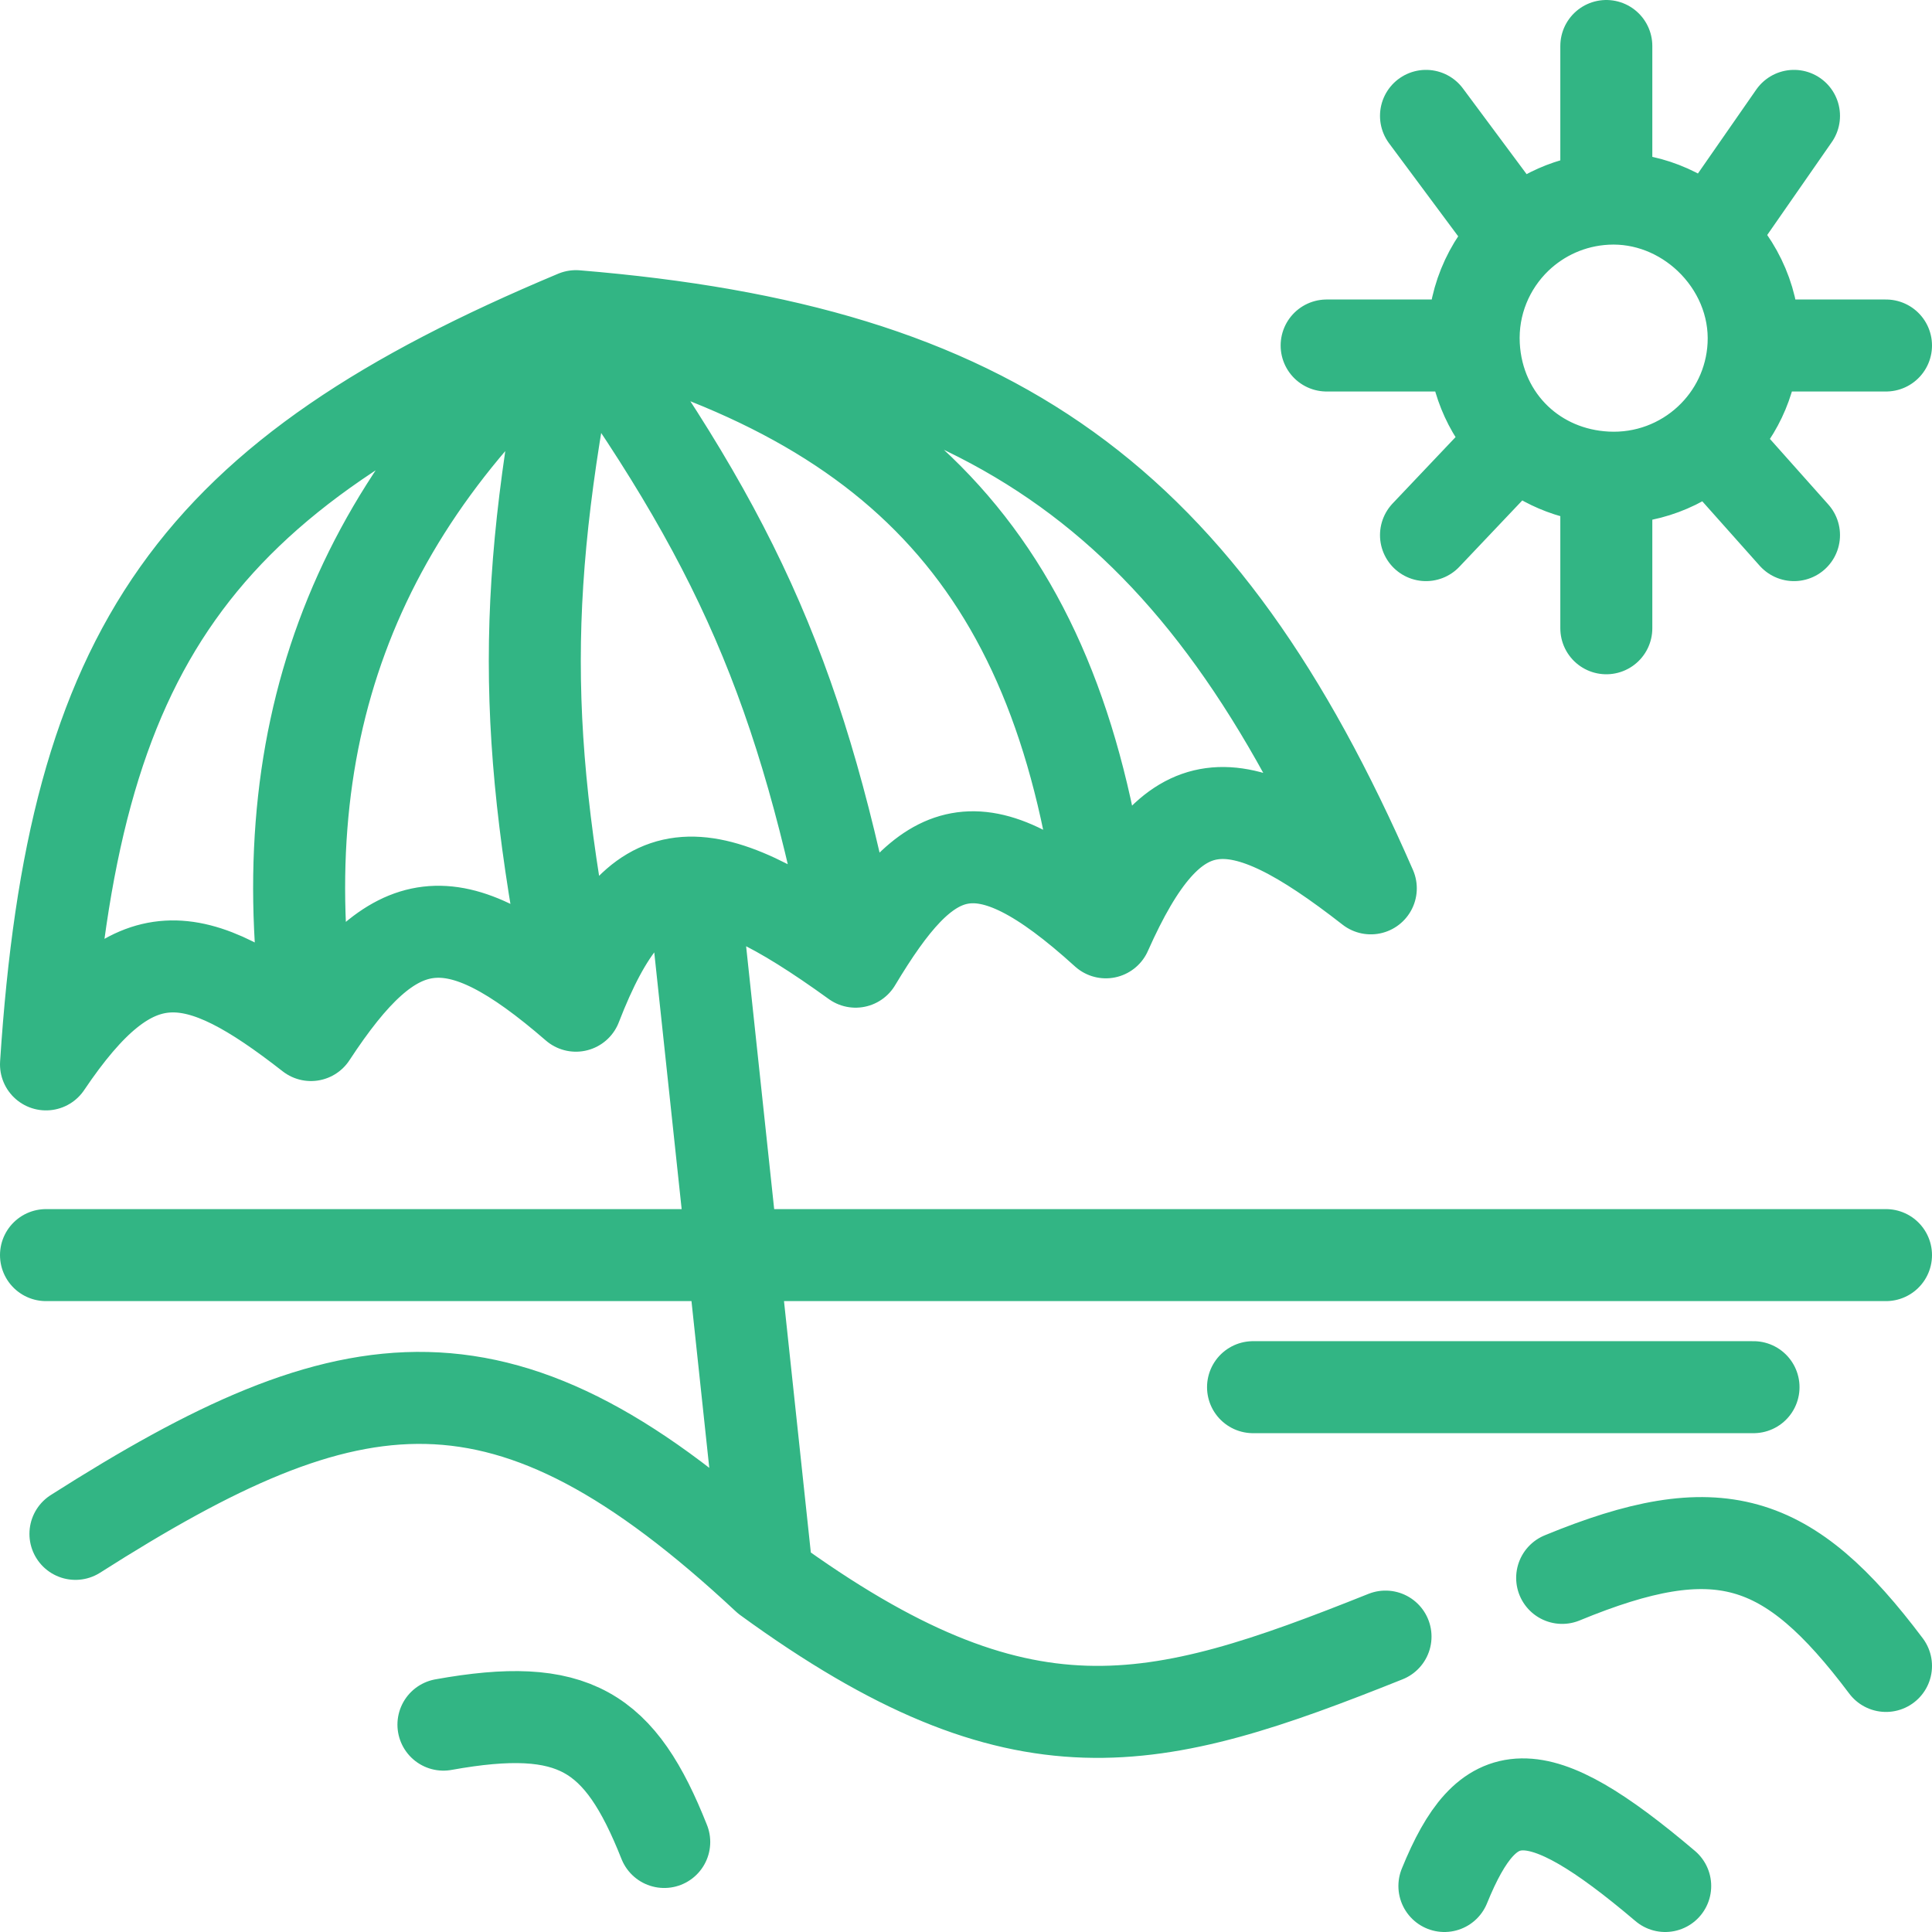 <svg width="42" height="42" viewBox="0 0 42 42" fill="none" xmlns="http://www.w3.org/2000/svg">
<path d="M1 27.285H41M15.08 19.312L16.68 34.302M16.68 34.302C22.23 38.344 25.085 37.591 30.12 35.578M16.68 34.302C10.977 28.98 7.66 29.513 1.64 33.345M27.24 30.156H38.12M33.96 34.302C37.345 32.907 38.872 33.383 41 36.216M36.2 41C33.356 38.587 32.343 38.682 31.4 41M14.44 40.043C13.479 37.62 12.479 36.981 9.64 37.492M6.76 22.501C4.219 20.518 2.912 20.302 1 23.139C1.591 14.046 4.205 10.356 12.52 6.873M6.76 22.501C8.579 19.726 9.832 19.535 12.52 21.863M6.76 22.501C5.77 16.094 7.627 11.056 12.52 6.873M12.52 21.863C13.841 18.446 15.266 18.499 18.6 20.906M12.52 21.863C11.328 15.967 11.328 12.769 12.52 6.873M18.6 20.906C20.164 18.301 21.255 17.741 24.04 20.268M18.6 20.906C17.445 14.925 16.084 11.784 12.52 6.873M24.04 20.268C25.497 16.993 26.817 16.986 29.8 19.312C26.108 10.85 21.625 7.623 12.52 6.873M24.04 20.268C23.186 12.633 19.871 8.778 12.52 6.873M32.04 7.511C31.992 6.597 32.355 5.756 32.967 5.166M32.04 7.511H28.84M32.04 7.511C32.083 8.329 32.426 9.045 32.967 9.559M34.92 4.321C35.775 4.276 36.574 4.61 37.16 5.166M34.92 4.321V1M34.92 4.321C34.158 4.361 33.477 4.677 32.967 5.166M38.12 7.511C38.077 8.326 37.715 9.05 37.16 9.567M38.12 7.511H41M38.12 7.511C38.168 6.603 37.785 5.759 37.16 5.166M34.92 10.381V13.658M34.92 10.381C35.781 10.426 36.577 10.111 37.16 9.567M34.92 10.381C34.152 10.341 33.473 10.039 32.967 9.559M39 11.633L37.16 9.567M37.16 5.166L39 2.519M32.967 5.166L31 2.519M32.967 9.559L31 11.633" stroke="#32B584" stroke-width="2" stroke-linecap="round" stroke-linejoin="round"/>
</svg>
